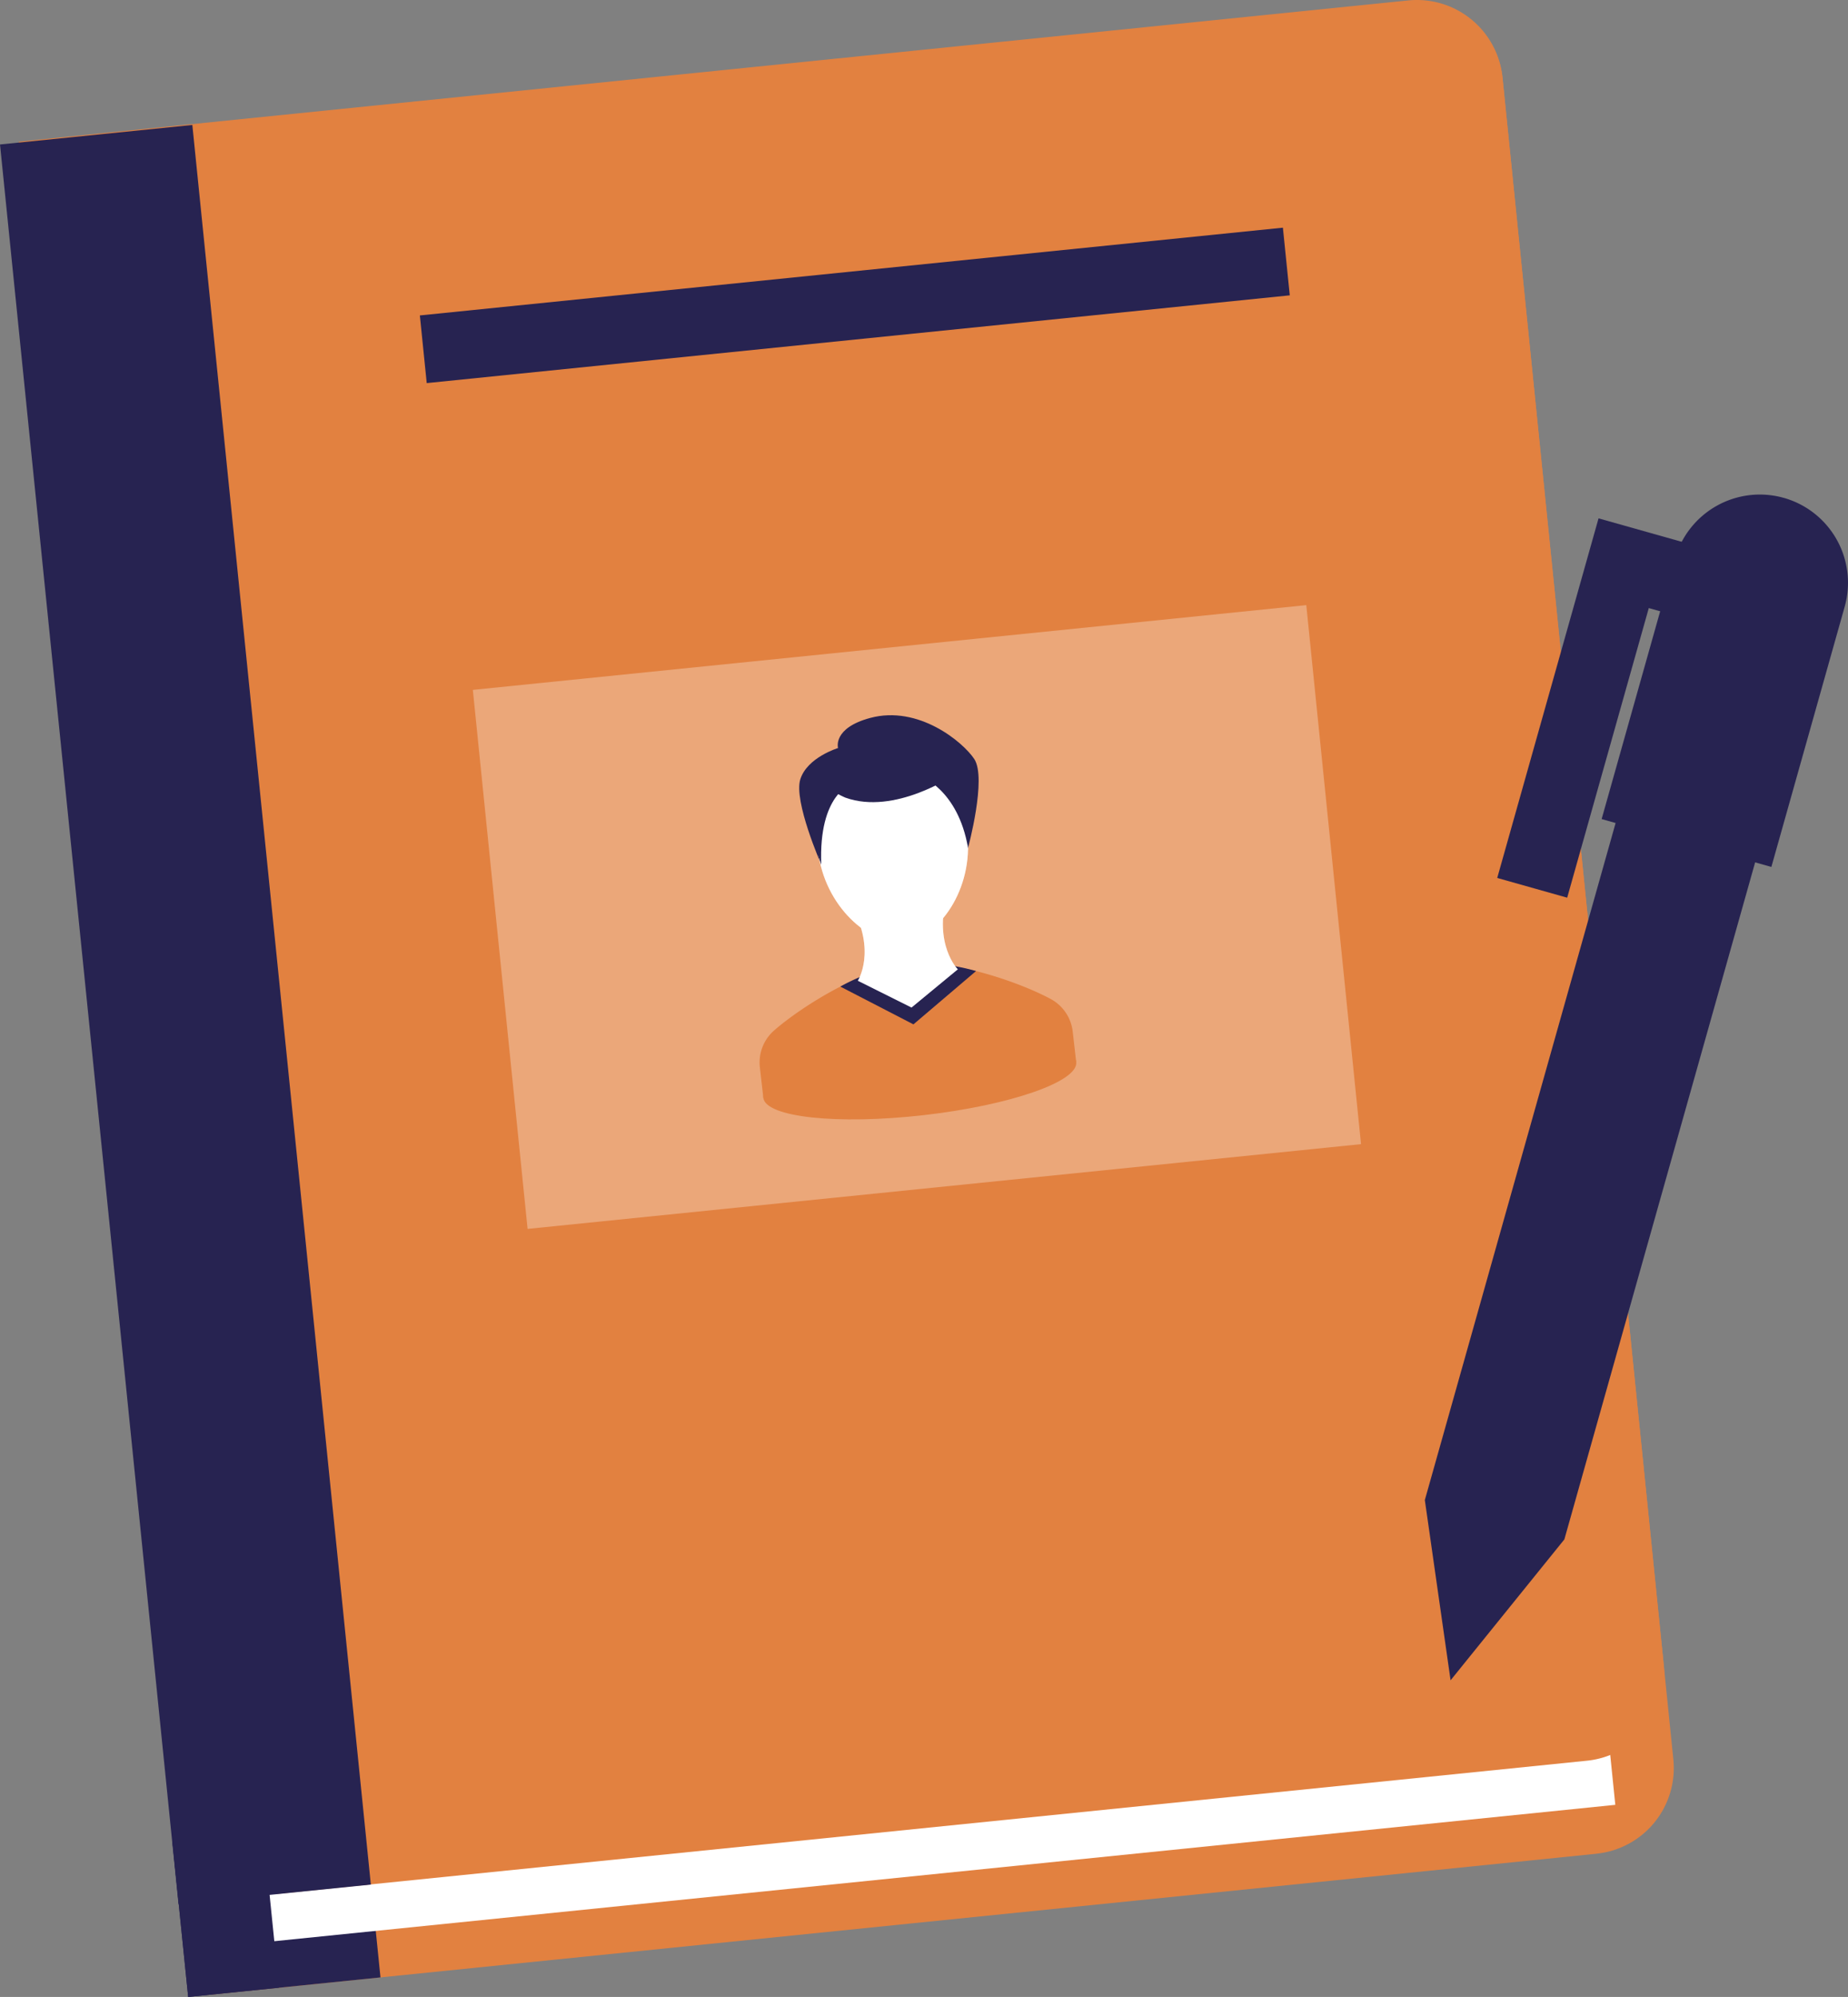 <svg id="Group_7010" data-name="Group 7010" xmlns="http://www.w3.org/2000/svg" xmlns:xlink="http://www.w3.org/1999/xlink" width="177.975" height="192.209" viewBox="0 0 177.975 192.209">
  <rect x="0" y="0" width="177.975" height="192.209" fill="#808080" stroke="none"/>
  <defs>
    <clipPath id="clip-path">
      <rect id="Rectangle_2351" data-name="Rectangle 2351" width="177.975" height="192.209" fill="none"/>
    </clipPath>
    <clipPath id="clip-path-3">
      <rect id="Rectangle_2345" data-name="Rectangle 2345" width="85.54" height="60.04" fill="none"/>
    </clipPath>
    <clipPath id="clip-path-4">
      <rect id="Rectangle_2348" data-name="Rectangle 2348" width="10.248" height="10.87" fill="none"/>
    </clipPath>
    <clipPath id="clip-path-5">
      <rect id="Rectangle_2349" data-name="Rectangle 2349" width="14.562" height="19.223" fill="none"/>
    </clipPath>
  </defs>
  <g id="Group_6856" data-name="Group 6856" clip-path="url(#clip-path)">
    <g id="Group_6855" data-name="Group 6855">
      <g id="Group_6854" data-name="Group 6854" clip-path="url(#clip-path)">
        <path id="Path_837" data-name="Path 837" d="M155.328,178.424,21.52,192.024,3.39,13.642,137.2.042a8.283,8.283,0,0,1,9.078,7.4l16.455,161.9a8.284,8.284,0,0,1-7.4,9.078" transform="translate(-1.579 0)" fill="#e28140"/>
        <rect id="Rectangle_2341" data-name="Rectangle 2341" width="18.617" height="15.14" transform="translate(16.591 177.147) rotate(-5.804)" fill="#272351"/>
        <rect id="Rectangle_2342" data-name="Rectangle 2342" width="137.075" height="15.549" transform="translate(17.62 172.107) rotate(-5.803)" fill="#fff"/>
        <path id="Path_838" data-name="Path 838" d="M160.913,169.538,34.545,182.381,17.333,13.035,143.7.191a8.284,8.284,0,0,1,9.078,7.4L168.316,160.46a8.284,8.284,0,0,1-7.4,9.078" transform="translate(-8.074 -0.069)" fill="#e28140"/>
        <rect id="Rectangle_2343" data-name="Rectangle 2343" width="18.615" height="170.219" transform="matrix(0.995, -0.101, 0.101, 0.995, 0.001, 13.906)" fill="#272351"/>
        <g id="Group_6847" data-name="Group 6847" transform="translate(45.537 58.244)" opacity="0.3" style="isolation: isolate">
          <g id="Group_6846" data-name="Group 6846">
            <g id="Group_6845" data-name="Group 6845" clip-path="url(#clip-path-3)">
              <rect id="Rectangle_2344" data-name="Rectangle 2344" width="80.681" height="52.149" transform="translate(0 8.158) rotate(-5.803)" fill="#fff"/>
            </g>
          </g>
        </g>
        <rect id="Rectangle_2346" data-name="Rectangle 2346" width="8.796" height="15.14" transform="translate(16.591 177.147) rotate(-5.804)" fill="#272351"/>
        <rect id="Rectangle_2347" data-name="Rectangle 2347" width="83.545" height="6.547" transform="translate(40.435 30.361) rotate(-5.803)" fill="#272351"/>
        <path id="Path_839" data-name="Path 839" d="M270.306,205.552l-10.958,13.562-2.48-17.35L279.018,123.2l13.438,3.788Z" transform="translate(-119.647 -57.383)" fill="#272351"/>
        <path id="Path_840" data-name="Path 840" d="M306.277,89.424h0A8.492,8.492,0,0,0,295.8,95.294l-7.06,25.046,16.347,4.608L312.147,99.9a8.492,8.492,0,0,0-5.87-10.478" transform="translate(-134.492 -41.504)" fill="#272351"/>
        <path id="Path_841" data-name="Path 841" d="M290.843,103.115l-5.809-1.637-8.808,31.244" transform="translate(-128.664 -47.268)" fill="none" stroke="#272351" stroke-miterlimit="10" stroke-width="7"/>
        <path id="Path_842" data-name="Path 842" d="M160.339,141.642s1.829-6.723.595-8.57c-1.1-1.646-5.371-5.187-10.008-3.946-3.661.98-3.105,2.9-3.105,2.9s-2.959.893-3.631,3,2.017,8.218,2.017,8.218Z" transform="translate(-67.112 -60.026)" fill="#272351"/>
        <path id="Path_843" data-name="Path 843" d="M167.741,189.563c.213,1.868-6.359,4.151-14.68,5.1s-15.238.2-15.451-1.664,6.36-4.151,14.68-5.1,15.238-.2,15.451,1.664" transform="translate(-64.095 -87.33)" fill="#e28140"/>
        <path id="Path_844" data-name="Path 844" d="M167.094,180.1a4.088,4.088,0,0,0-2.127-3.142c-3.225-1.729-9.727-3.882-13.881-3.408s-10,4.035-12.757,6.447a4.088,4.088,0,0,0-1.365,3.54l.335,2.941,30.131-3.437Z" transform="translate(-63.784 -80.807)" fill="#e28140"/>
        <path id="Path_845" data-name="Path 845" d="M151.494,175.767l7.041,3.636,6.031-5.131a19.833,19.833,0,0,0-6.7-.723,19.832,19.832,0,0,0-6.373,2.217" transform="translate(-70.565 -80.807)" fill="#272351"/>
        <path id="Path_846" data-name="Path 846" d="M163.733,168.376l-4.456,3.676-5.17-2.578s1.83-2.847-.622-7.24l9.224-1.052c-1.34,4.825,1.024,7.194,1.024,7.194" transform="translate(-71.492 -75.077)" fill="#fff"/>
        <g id="Group_6850" data-name="Group 6850" transform="translate(81.993 86.105)" opacity="0.3" style="isolation: isolate">
          <g id="Group_6849" data-name="Group 6849">
            <g id="Group_6848" data-name="Group 6848" clip-path="url(#clip-path-4)">
              <path id="Path_847" data-name="Path 847" d="M163.733,168.376l-4.456,3.676-5.17-2.578s1.83-2.847-.622-7.24l9.224-1.052c-1.34,4.825,1.024,7.194,1.024,7.194" transform="translate(-153.485 -161.182)" fill="#fff"/>
            </g>
          </g>
        </g>
        <path id="Path_848" data-name="Path 848" d="M161.751,142.607c.6,5.287-2.744,10.011-6.092,10.392-3.325.379-7.673-3.467-8.276-8.754-.765-6.71,2.125-9.939,6.092-10.392s7.51,2.043,8.276,8.754" transform="translate(-68.592 -62.324)" fill="#fff"/>
        <g id="Group_6853" data-name="Group 6853" transform="translate(78.667 71.478)" opacity="0.3" style="isolation: isolate">
          <g id="Group_6852" data-name="Group 6852">
            <g id="Group_6851" data-name="Group 6851" clip-path="url(#clip-path-5)">
              <path id="Path_849" data-name="Path 849" d="M161.751,142.607c.6,5.287-2.744,10.011-6.092,10.392-3.325.379-7.673-3.467-8.276-8.754-.765-6.71,2.125-9.939,6.092-10.392s7.51,2.043,8.276,8.754" transform="translate(-147.26 -133.801)" fill="#fff"/>
            </g>
          </g>
        </g>
        <path id="Path_850" data-name="Path 850" d="M165.932,138.46s3.614,1.253,4.586,6.9c.626-5.941-1.863-11.27-4.586-6.9" transform="translate(-77.29 -63.749)" fill="#272351"/>
        <path id="Path_851" data-name="Path 851" d="M160.68,137.478s-5.679,3.87-10.439,2.157c0,0-5.364-2.181-.3-4.369,3.119-1.347,10.736,2.212,10.736,2.212" transform="translate(-68.829 -62.864)" fill="#272351"/>
        <path id="Path_852" data-name="Path 852" d="M153.927,132.989l5.168-.589,3.953,2.69-1.785,1.815-5.4-.351-3.26-1.037Z" transform="translate(-71.082 -61.671)" fill="#272351"/>
        <path id="Path_853" data-name="Path 853" d="M150.17,140.277s-3.192.956-2.913,7.76c-1.948-5.648-.723-11.4,2.913-7.76" transform="translate(-68.162 -64.809)" fill="#272351"/>
      </g>
    </g>
  </g>
</svg>
